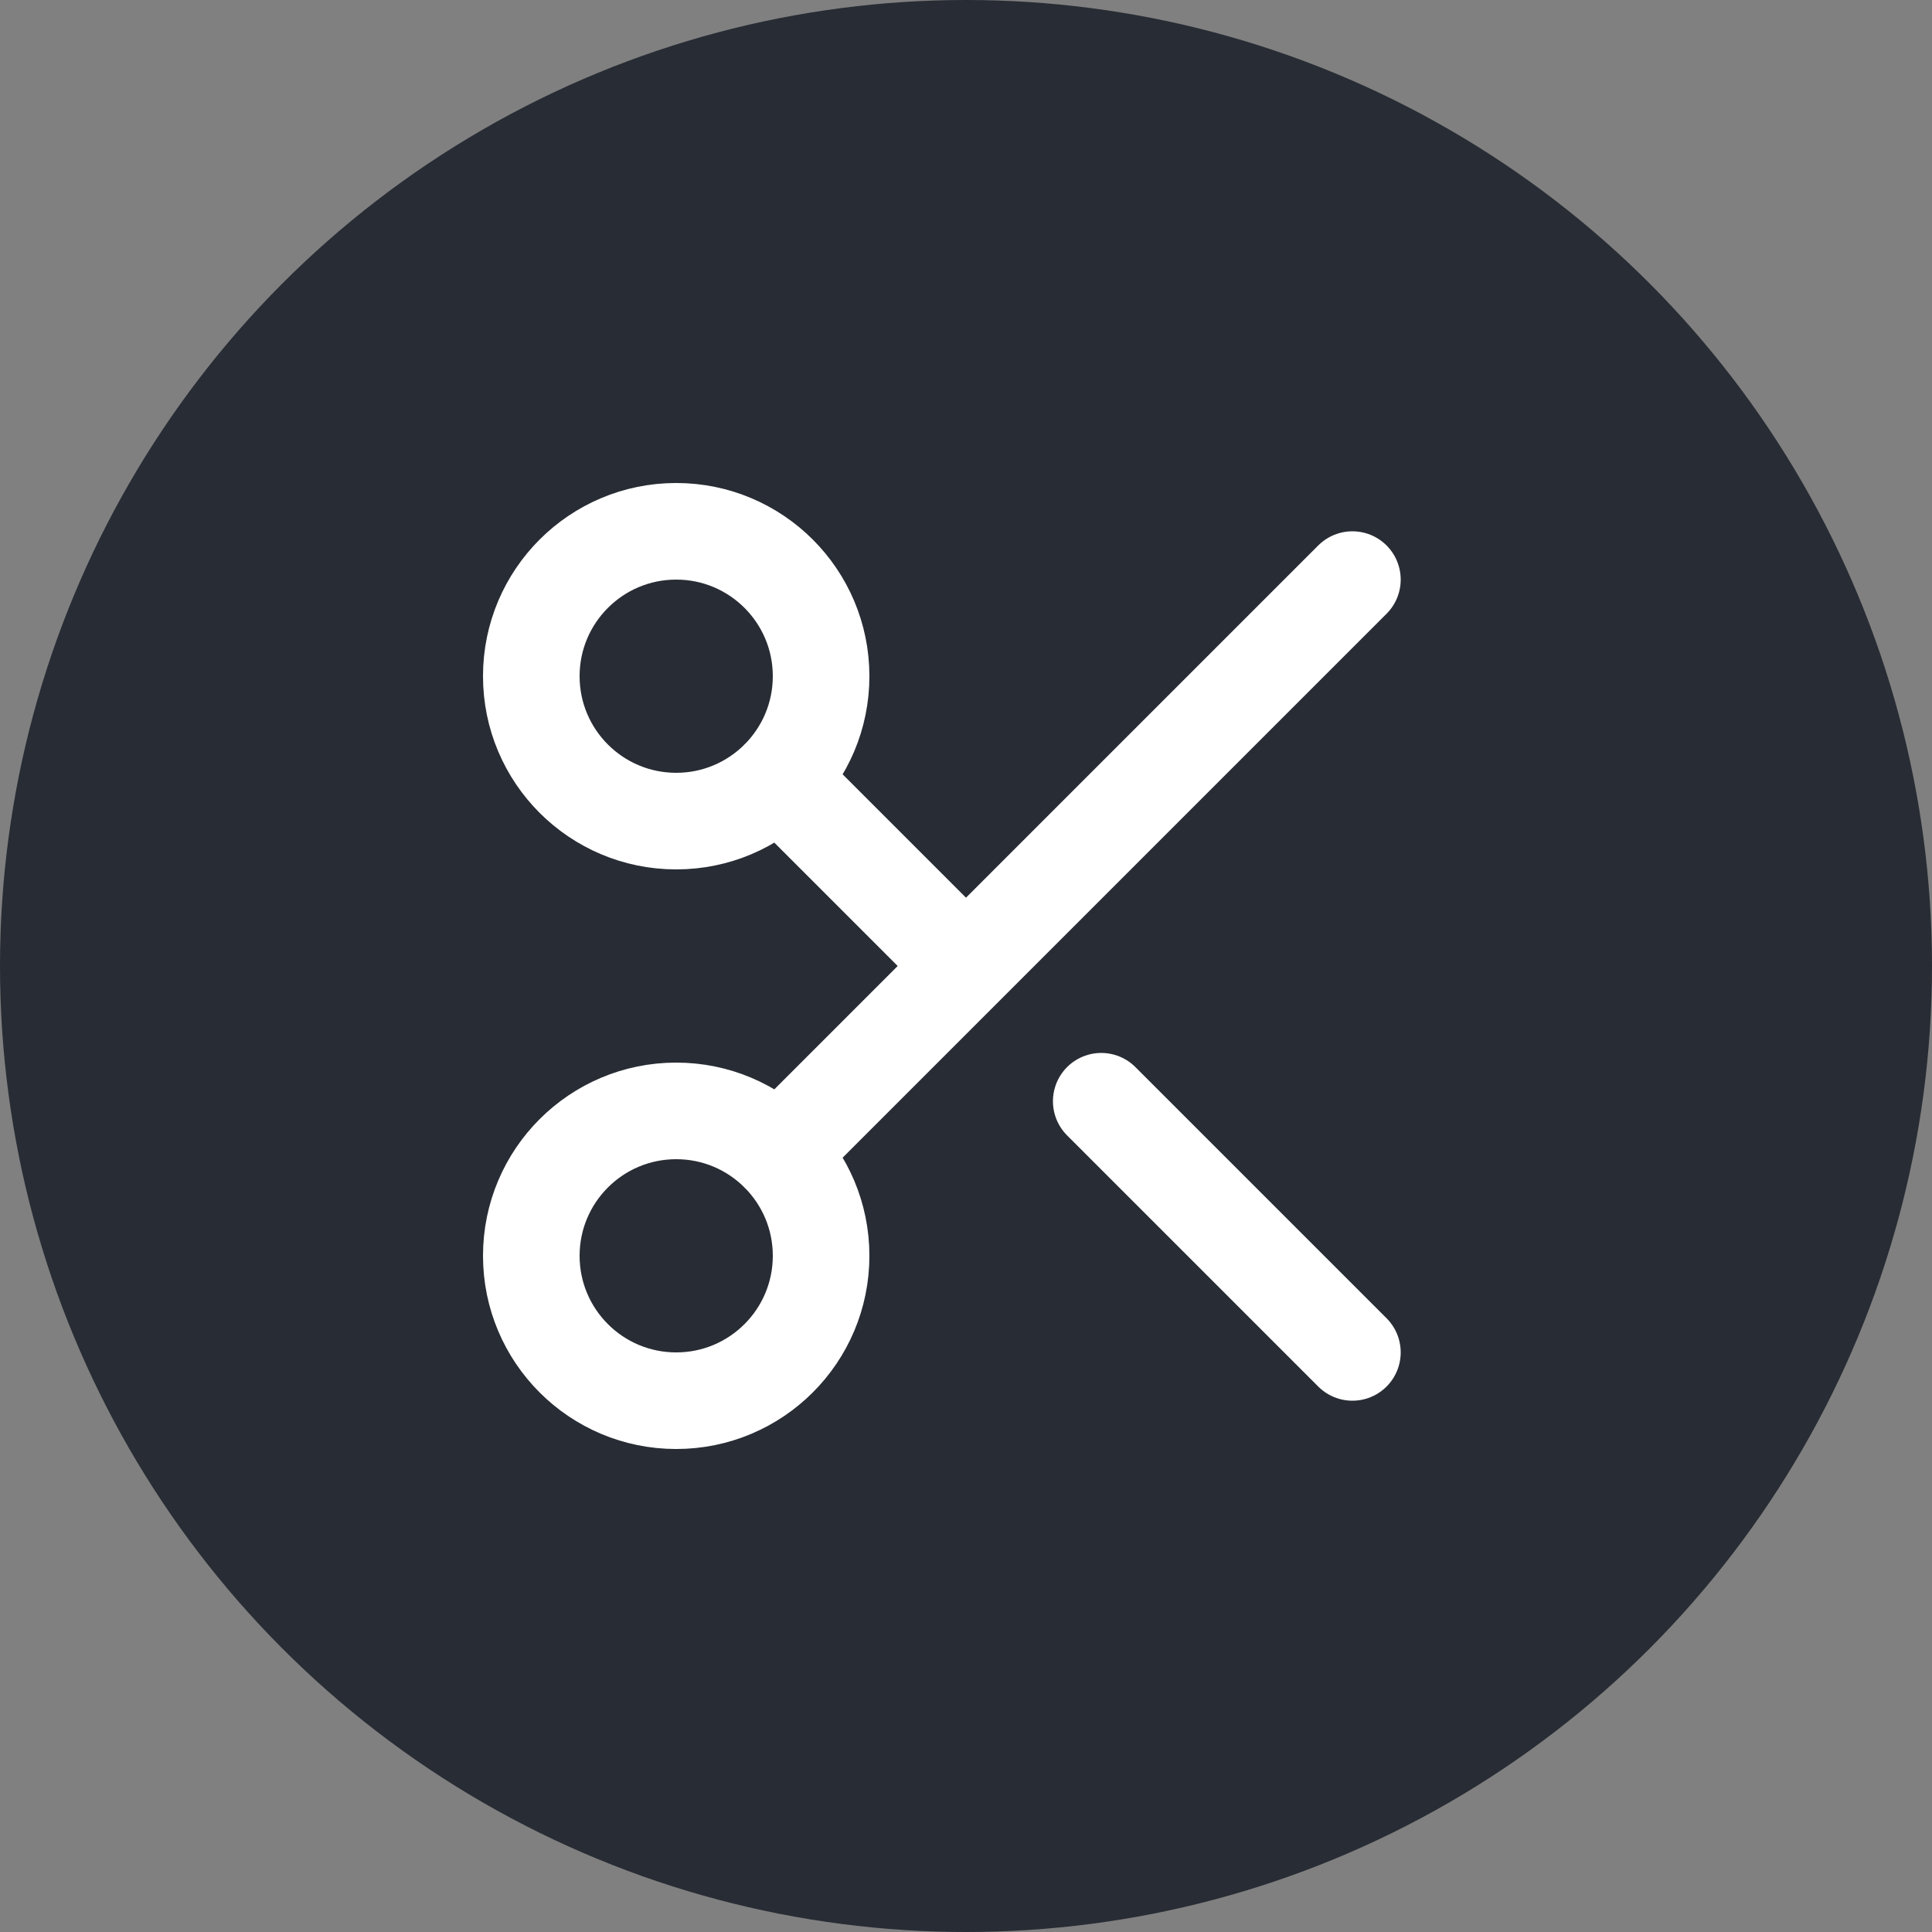 <svg width="40" height="40" viewBox="0 0 40 40" fill="none" xmlns="http://www.w3.org/2000/svg">
<rect x="0" y="0" width="40" height="40" fill="#808080" stroke="none"/>
<circle cx="20" cy="20" r="20" fill="#282C34"/>
<path d="M16.12 16.12L20 20M28 12L16.12 23.88M22.8 22.8L28 28M17 14C17 15.657 15.657 17 14 17C12.343 17 11 15.657 11 14C11 12.343 12.343 11 14 11C15.657 11 17 12.343 17 14ZM17 26C17 27.657 15.657 29 14 29C12.343 29 11 27.657 11 26C11 24.343 12.343 23 14 23C15.657 23 17 24.343 17 26Z" stroke="white" stroke-width="2" stroke-linecap="round" stroke-linejoin="round"/>
</svg>
